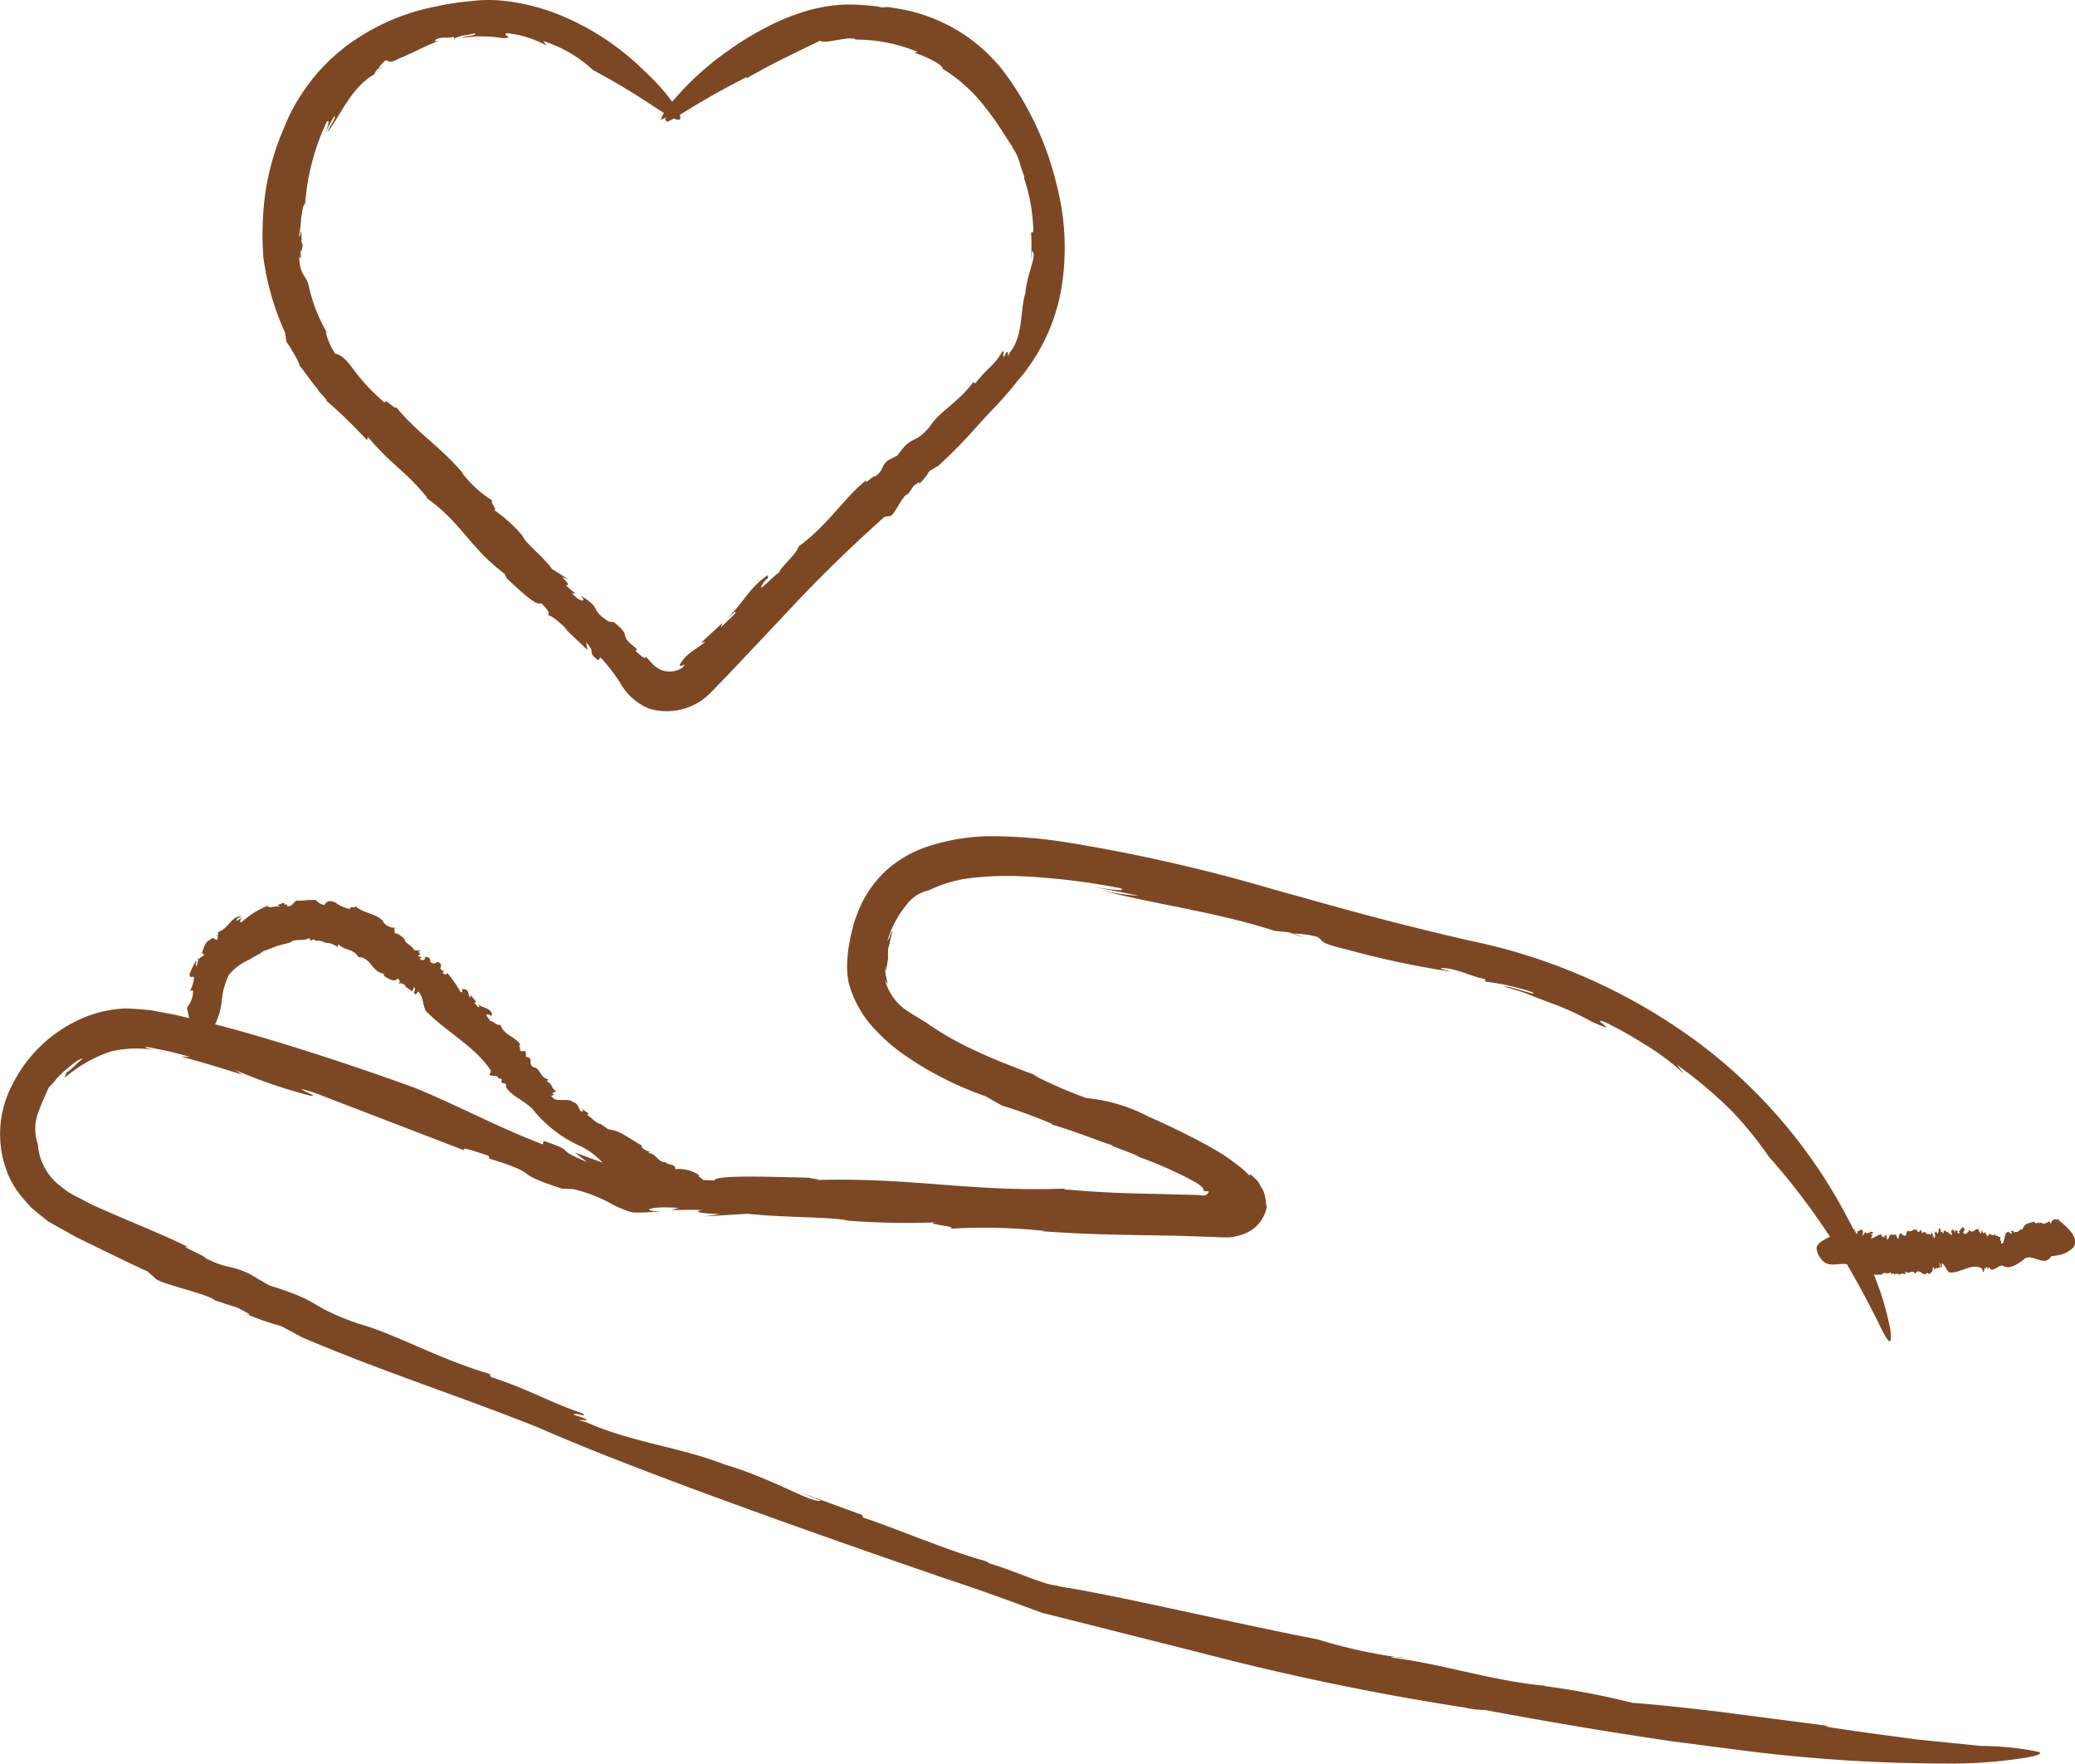 <svg id="Groupe_24" data-name="Groupe 24" xmlns="http://www.w3.org/2000/svg" xmlns:xlink="http://www.w3.org/1999/xlink" width="80" height="68" viewBox="0 0 80 68">
  <defs>
    <clipPath id="clip-path">
      <rect id="Rectangle_22" data-name="Rectangle 22" width="80" height="68" fill="#7c4824"/>
    </clipPath>
  </defs>
  <g id="Groupe_23" data-name="Groupe 23" transform="translate(0 0)" clip-path="url(#clip-path)">
    <path id="Tracé_144" data-name="Tracé 144" d="M19.284,3.473c.015.014.07,0,.2-.082Z" transform="translate(-4.685 -0.83)" fill="#7c4824"/>
    <path id="Tracé_145" data-name="Tracé 145" d="M13.4,13.109V13.1c-.006-.023-.011-.042-.017-.064Z" transform="translate(-3.253 -3.189)" fill="#7c4824"/>
    <path id="Tracé_146" data-name="Tracé 146" d="M31.289,31.759h0l.108.015Z" transform="translate(-7.602 -7.772)" fill="#7c4824"/>
    <path id="Tracé_147" data-name="Tracé 147" d="M14.236,12.824c.017.119.035.241.061.36a5.786,5.786,0,0,1,.5.867l-.033,0c.3.37.587.81.758.972l-.033,0,.379.424-.094-.048a19.509,19.509,0,0,1,1.622,1.566l.036-.119c.934,1.107,1.466,1.316,2.285,2.341l-.032.007c1.366.955,1.7,1.978,3.093,2.98-.173-.125.025.1-.006.111.574.529,1.176,1.107,1.336.963.4.4.28.375.274.486.064-.069.441.252.76.562l-.17-.119.924.878-.051-.3c.441.514-.032.275.456.7l.1-.11a6.921,6.921,0,0,1,.745.958,2.253,2.253,0,0,0,1.126,1.012,2.372,2.372,0,0,0,2-.3,2.67,2.67,0,0,0,.388-.327l.251-.258.5-.519,1.983-2.1a55.357,55.357,0,0,1,3.956-3.887l.187-.029c.16.069.515-.853.713-.84l.236-.341c.1-.06.293-.208.176-.039a2.2,2.2,0,0,0,.416-.514l.355-.212a20.548,20.548,0,0,0,1.486-1.518c.232-.258.467-.517.738-.79.263-.291.532-.588.792-.923a7.338,7.338,0,0,0,1.713-3.562,9.637,9.637,0,0,0-.176-4.03,11.92,11.92,0,0,0-2.039-4.366A6.474,6.474,0,0,0,37.646.3a.83.83,0,0,0-.375-.011A4.34,4.34,0,0,0,36.546.2a5.925,5.925,0,0,0-.74-.023A6.074,6.074,0,0,0,34.313.43a8.269,8.269,0,0,0-.976.36,11.775,11.775,0,0,0-1.975,1.134,11.328,11.328,0,0,0-2.2,2,6.173,6.173,0,0,0-.479-.591c-.307-.342-.594-.6-.594-.6A10.042,10.042,0,0,0,24.736.54,8.057,8.057,0,0,0,22.676.031,5.565,5.565,0,0,0,21.433.04a10.185,10.185,0,0,0-1.33.2A8.458,8.458,0,0,0,16.564,1.8,7.452,7.452,0,0,0,14.18,4.966a9.934,9.934,0,0,0-.7,2.446A11.913,11.913,0,0,0,13.4,9.906a10.3,10.3,0,0,0,.838,2.918m.634-4.473c.035-.261.067-.474.139-.491a8.936,8.936,0,0,1,.842-3.183c.123-.069.041.175-.067.468a4.794,4.794,0,0,1,.355-.669c.084.062-.193.389-.268.614.547-.692.869-1.667,1.8-2.224a2.015,2.015,0,0,1,.12-.2l.06-.024c-.028-.032.136-.211.26-.312.177,0,.088.153.541-.085.382-.137,1.031-.508,1.552-.681-.285.062-.207-.01-.092-.073.254-.082.425,0,.618-.073l.043.113c-.06-.047.1-.1.3-.157a3.862,3.862,0,0,0,.467-.086c.154.082-.408.094-.465.168a5.115,5.115,0,0,1,1.531.009c.555.017-.078-.136.2-.185a4.08,4.08,0,0,1,1.513.478c-.042-.057-.083-.119-.129-.174A5,5,0,0,1,26.108,2.7c1.425.759,2.247,1.35,2.739,1.659a.959.959,0,0,0-.123.26l.245-.108c-.092.05-.1.106,0,.169l-.12.053a1.266,1.266,0,0,0,.375-.168c.241.107.291.035.233-.138.5-.306,1.315-.821,2.587-1.461l-.034.064c1.226-.7,2.006-1.041,2.848-1.459.2.146,1.043-.185,1.379-.061l-.03.016A6.25,6.25,0,0,1,38.623,2,.268.268,0,0,1,38.383,2c.547.15,1.248.514,1.205.652A6.043,6.043,0,0,1,41.226,4.13c.472.585.821,1.193,1.08,1.569l-.055-.043c.324.421.263.606.488,1.139-.007.034,0,.076-.012.071a6.83,6.83,0,0,1,.36,2.073L43,8.971a7.269,7.269,0,0,1-.014,1.113l.051-.412c.218.166-.192.826-.256,1.625-.22.7-.067,1.652-.616,2.309-.117.389.035-.383-.207.15-.108-.05.082-.266-.077-.194-.266.5-.622.671-1.03,1.218l-.086-.046c-.537.755-1.344,1.161-1.672,1.715-.635.745-.656.261-1.246,1.111l-.368.187c-.322.292-.112.332-.5.628-.036-.078-.475.384-.329.131-.859.681-1.441,1.692-2.606,2.555-.111.332-.688.776-.77,1.024-.075-.021-1.033,1.016-.562.338.041-.058.13-.144.142-.119l0-.134c-.7.455-.985,1.12-1.578,1.674.192-.148.413-.38.306-.184l-.541.523.056-.166-.826.761.177-.042c-.41.339-.7.406-.989.876-.026.076.04.057.1.042.042-.023.077-.041.076-.026a.469.469,0,0,1-.094.125.927.927,0,0,1-.7.106.9.9,0,0,1-.328-.164,1.024,1.024,0,0,1-.126-.123l-.241-.26c-.014.138-.19-.043-.389-.211l.045-.088c-.8-.61-.111-.4-.883-1.028l-.215-.029c-.762-.5-.2-.478-1.081-1,.288.264-.016.277-.328-.092l.15.022a3.015,3.015,0,0,1-.4-.349c.147.077.152-.035-.136-.3l.266.1-.641-.4c-.336-.474-1.063-1.026-1.139-1.284a5.967,5.967,0,0,0-1.123-1.013c.235.113-.22-.39-.013-.327a4.379,4.379,0,0,1-1.209-1.1l.058.042c-.911-1.062-1.787-1.578-2.581-2.555-.036.119-.461-.39-.442-.174a7.16,7.16,0,0,1-1.145-1.2c-.271-.355-.466-.634-.769-.693a2.454,2.454,0,0,1-.369-.86l.082.1a6.137,6.137,0,0,1-.746-1.912c-.114-.356-.341-.384-.358-1.08.1.214.054-.063.045-.319.017.164.048.21.092-.125a.73.73,0,0,1-.058-.187c.006,0,.012-.016.02-.009-.011-.431-.039-.358-.058-.157-.012-.01-.028.007-.053.069a5.276,5.276,0,0,0,.091-.8" transform="translate(-3.247 0)" fill="#7c4824"/>
    <path id="Tracé_148" data-name="Tracé 148" d="M65.819,47.633c0,.022.124.07.487.168Z" transform="translate(-15.992 -11.657)" fill="#7c4824"/>
    <path id="Tracé_149" data-name="Tracé 149" d="M50.2,79.683l.117.033a.713.713,0,0,0-.117-.033" transform="translate(-12.197 -19.5)" fill="#7c4824"/>
    <path id="Tracé_150" data-name="Tracé 150" d="M43.224,50.173l-.006-.037c-.014-.06-.029-.126-.041-.181Z" transform="translate(-10.491 -12.225)" fill="#7c4824"/>
    <path id="Tracé_151" data-name="Tracé 151" d="M75.654,50.116l-.007-.029c-.01.006-.012.014.007.029" transform="translate(-18.378 -12.257)" fill="#7c4824"/>
    <path id="Tracé_152" data-name="Tracé 152" d="M10.968,47.773l.086-.024c-.015-.014-.041-.013-.086.024" transform="translate(-2.665 -11.683)" fill="#7c4824"/>
    <path id="Tracé_153" data-name="Tracé 153" d="M14.791,48.094h0l-.013.014Z" transform="translate(-3.59 -11.769)" fill="#7c4824"/>
    <path id="Tracé_154" data-name="Tracé 154" d="M22.3,49.1h0l.064-.032Z" transform="translate(-5.418 -12.007)" fill="#7c4824"/>
    <path id="Tracé_155" data-name="Tracé 155" d="M95.829,65.058h0l-.008.01Z" transform="translate(-23.281 -15.921)" fill="#7c4824"/>
    <path id="Tracé_156" data-name="Tracé 156" d="M79.4,57.51v-.035c-.173-.048-.273-.045-.338.153-.064-.208-.13.008-.182-.053v-.018c-.058.185-.221-.091-.279.076,0-.017-.011-.076.009-.085-.059.043-.139.109-.17-.015-.15.061-.379.045-.441.262v-.035c-.033.145-.071.034-.123.114a.254.254,0,0,1-.013-.03c-.039.144-.179.055-.22.122l-.018-.082-.121.042.05.009c.022.23-.119-.123-.185.038-.089-.017-.1.5-.205.4-.026.113.011-.179-.04-.088-.02-.119.018-.079-.013-.172-.054.066-.12-.107-.184-.016L76.909,58c-.076.184-.2-.1-.248.076-.093.091-.1-.267-.187-.069l-.057-.12c-.048-.014-.014.159-.072.1-.006-.08-.07-.058-.05-.136-.126-.114-.212.2-.383,0-.017.158-.1.073-.115.192-.011-.067-.152,0-.08-.152.006-.012.019-.011.02.015l0-.093c-.1-.165-.146.11-.233.091.027.028.061.017.043.082l-.079-.005.011-.079-.12-.036.023.1c-.061-.047-.09-.209-.146-.07-.024.077.062.127,0,.159a1,1,0,0,0-.3-.181c.013.108-.013.1-.039.128l-.007-.094c-.1.135-.044-.2-.142-.1l.008-.066-.021.2c-.089.19-.055-.193-.151.066.04-.018.023.208-.028.166l.011-.091c-.027.019-.036.057-.055.038.016-.049.007-.132-.033-.117l.026-.113-.075.167c-.059-.1-.153.023-.176-.1a.1.1,0,0,0-.157.076c.027-.087-.042-.121-.02-.223-.034.1-.134.178-.169.073l.008-.012c-.137-.109-.248.133-.368,0,0,.109-.064.045-.057.186-.145.129-.216-.3-.3.128-.063.017-.062-.109-.09-.134l.016-.021a.429.429,0,0,1-.229,0c-.047.037-.079.234-.148.177.035-.076,0-.065-.026-.069.02-.01.029-.039,0-.1a.176.176,0,0,1-.028.049l0-.02c-.051.023-.046.048-.026.061a.124.124,0,0,0,0,.051c-.034-.106-.136-.015-.12-.151-.142.007-.266.128-.394.159a.174.174,0,0,1,.079-.148l-.087.011c.022-.1.059-.048.088-.064-.063-.174-.231.116-.31-.056l-.042.072,0-.014a.192.192,0,0,1-.07.1c.006-.09.051-.2,0-.2-.022-.091-.131.008-.2.035.026.024,0,.068-.02.094-.028-.006-.018-.094-.05-.065l.033-.115a.123.123,0,0,1-.06.09c-.005-.011-.011-.022-.017-.032a.083.083,0,0,0,.037-.041l-.064-.013c-.164-.323-.276-.526-.276-.526a20,20,0,0,0-5.661-6.642,22.33,22.33,0,0,0-8.836-3.962c-3.334-.764-5.408-1.378-7.536-1.965a65.264,65.264,0,0,0-7.892-1.808,18.628,18.628,0,0,0-2.706-.253,7.956,7.956,0,0,0-2.933.441,4.508,4.508,0,0,0-1.418.84,4.322,4.322,0,0,0-.995,1.33,7.013,7.013,0,0,0-.288.734c-.058.244-.129.49-.169.73s-.074.46-.088.734a3.246,3.246,0,0,0,.061.86,4.257,4.257,0,0,0,.835,1.584,7.134,7.134,0,0,0,1.4,1.239A12.941,12.941,0,0,0,37.985,52.7l.649.366a18.536,18.536,0,0,1,1.942.711l-.048.011c.93.269,1.925.677,2.376.814l-.046.011,1.07.409-.2-.039a15.081,15.081,0,0,1,2.21.955l.126.069.08.048.051.031a.825.825,0,0,1,.1.078c.056.054.129.11.1.185a1.747,1.747,0,0,0,.212.026.216.216,0,0,1-.267.15c-.1-.01-.186-.015-.267-.017l-1.493-.038c-1.07-.021-2.1-.045-3.565-.179l.041-.025c-3.719.133-5.851-.443-9.683-.33.478-.014-.2-.065-.162-.09-1.761-.043-3.641-.106-3.678.108-.162-.008-.3-.014-.416-.022l-.188-.153.026-.029a1.351,1.351,0,0,0-.924-.232c.04-.21-.3-.159-.364-.264l.016-.012c-.309.051-.4-.363-.691-.344.017-.011.051-.06.1-.036-.171-.058-.407-.154-.352-.267-.389-.189-.852-.588-1.2-.592l.036-.017c-.211.015-.182-.1-.367-.161,0-.019,0-.034,0-.039-.223,0-.424-.3-.569-.346l.046-.071-.287-.209.091.1c-.183.148-.115-.279-.407-.334-.163-.177-.689.045-.8-.21-.163,0,.2-.061.006-.119.076-.094.113,0,.142-.1-.17-.076-.135-.282-.35-.369l.057-.076c-.326-.065-.312-.45-.561-.46-.268-.144.047-.338-.3-.412V51c-.081-.1-.176.048-.238-.1.062-.052-.089-.173.025-.169-.151-.316-.606-.332-.774-.785-.176.047-.27-.171-.4-.136.039-.057-.31-.312-.03-.248.023.006.049.033.029.051l.086-.046c-.059-.3-.394-.243-.554-.433.032.073.107.134.017.134l-.157-.167.089-.023-.218-.268-.032.1c-.089-.151-.019-.311-.251-.341-.115,0,.026.2-.123.1a4.764,4.764,0,0,0-.5-.718c-.053.1-.108.044-.183.007l.057-.076c-.317-.108.055-.23-.245-.356l-.128.063c-.332-.04.014-.245-.385-.254.1.067-.092.195-.178.067l.088-.045c-.076-.039-.123-.026-.153-.076.07-.006.105-.085,0-.151l.136-.035-.286-.019c-.074-.191-.379-.27-.359-.416,0,0-.272-.29-.432-.227.117-.024-.042-.177.068-.225a.539.539,0,0,1-.485-.241l.026,0c-.334-.342-.743-.292-1.08-.588-.028.107-.21-.043-.215.109a1.342,1.342,0,0,1-.553-.246c-.164-.076-.309-.107-.43.086-.206-.02-.235-.134-.347-.171l.055-.017c-.429-.015-.494.038-.781.024-.136.049-.141.246-.383.212.07-.089-.027-.063-.118-.045.056-.023.072-.055-.056-.087a.183.183,0,0,1-.061.064c0-.006-.008-.01-.006-.019-.148.055-.117.075-.045.073,0,.012.007.026.032.045-.174-.073-.432.086-.483-.043a3.469,3.469,0,0,0-1.02.643c-.072-.041-.023-.139.067-.218l-.235.156c-.049-.088.114-.128.181-.187-.4.007-.5.491-.9.617l0,.116-.025.007c.03.03.009.133-.02.183-.1-.023-.142-.147-.274,0-.183.049-.248.367-.326.55.076-.078.095-.02.094.033-.051.077-.163.069-.164.154l-.106-.055c.114.028-.019.276.007.329-.1,0,.005-.163-.039-.218A3.582,3.582,0,0,0,7.309,48c0,.218.117.014.174.143a1.318,1.318,0,0,1-.16.5l.12-.023a1.017,1.017,0,0,1-.232.668c.026.154.055.289.087.407-.226-.051-.448-.111-.678-.157l-.838-.153c-.308-.024-.612-.057-.921-.065a4.687,4.687,0,0,0-1.833.443,5.437,5.437,0,0,0-2.56,2.511,4.076,4.076,0,0,0-.092,3.593,3.617,3.617,0,0,0,.509.77l.3.343c.108.1.227.19.341.284l.345.275.358.2.714.4c.93.453,1.845.907,2.743,1.319l.277.24c.076.219,2.106.629,2.327.879l.877.283c.227.127.721.356.283.221a10.914,10.914,0,0,0,1.4.489l.808.434c3.083,1.313,5.806,2.166,9.079,3.464,3.874,1.714,11.392,4.345,15.73,5.835q1.149.378,2.328.807l1.185.436.168.063c.086.029.151.039.194.051l.311.078.623.156,5.066,1.278a101.791,101.791,0,0,0,10.137,2.1,3.474,3.474,0,0,0,.765.092c1.986.366,3.974.717,5.974,1.019l1.206.184,3,.387a62.03,62.03,0,0,0,7.681.474,17.833,17.833,0,0,0,2.762-.191c.636-.088.926-.184.726-.261a11.123,11.123,0,0,0-2.219-.226L73.9,77.5c-1-.141-2.172-.279-3.539-.5l.151-.02-4.159-.54c-1.2-.142-2.283-.267-3.42-.353a30.28,30.28,0,0,0-3.419-.651l.075-.005c-2.012-.173-4.053-.864-5.984-1.092a1.256,1.256,0,0,1,.568.029,19.443,19.443,0,0,1-3.373-.727c-3.314-.64-7.9-1.735-10.042-2.053h.152a2.69,2.69,0,0,1-.71-.147c-.218-.07-.41-.141-.606-.215-.391-.147-.795-.31-1.454-.517-.064-.042-.154-.083-.136-.085-1.308-.341-3.686-1.348-4.725-1.676l-.036-.1-2.515-.921.931.369c-.407.094-1.846-.845-3.716-1.393-1.69-.668-3.618-.858-5.342-1.635-.879-.222.8.12-.483-.285,0-.128.614.155.325-.06-1.254-.421-1.979-.89-3.528-1.4l-.028-.111c-2.045-.607-3.691-1.569-5.066-1.938-2.067-.732-1.26-.8-3.446-1.48L9.6,59.541c-.893-.392-.7-.123-1.679-.593.089-.045-1.233-.586-.622-.409-1.094-.541-2.252-.982-3.45-1.52-.316-.127-.572-.279-.861-.426a3.32,3.32,0,0,1-.415-.235l-.351-.277a2.227,2.227,0,0,1-.763-1.524,1.808,1.808,0,0,1-.011-1.15,11.036,11.036,0,0,1,.441-1.054,2.338,2.338,0,0,0,.3-.335,4.543,4.543,0,0,1,.584-.526,1.238,1.238,0,0,1,.4-.245c.047.008-.071.051-.338.331-.1.088-.274.233-.276.21l-.061.2a5.3,5.3,0,0,1,1.778-1.01,4.2,4.2,0,0,1,2.175.066c-.5-.127-1.167-.252-.709-.226l.789.16.8.207-.352-.008c.79.2,1.584.456,2.376.7l-.3-.191a19.089,19.089,0,0,0,2.873.987c.619.122-1.065-.484.176-.111l5.8,2.231c-.148-.169.382.029.936.208l.031.111c2.137.653.695.475,2.8,1.156l-.206-.008.617.023a5.49,5.49,0,0,1,1.463.554,3.427,3.427,0,0,0,.515.237,1.849,1.849,0,0,0,.347.113l.225,0,.156,0,.7-.039c-.879-.021-.405-.224.675-.138l-.278.079c.6.006.8-.023,1.2.012-.359.034-.194.124.687.146l-.6.088,1.672-.1c1.282.152,3.323.116,3.846.266a30.112,30.112,0,0,0,3.4.066c-.559.063.964.161.525.245A21.987,21.987,0,0,1,40.3,57.9l-.161.005c1.564.119,2.9.139,4.2.16l.97.017,1.256.039c.29.006.6.038.876.02a2.1,2.1,0,0,0,.637-.178,1.39,1.39,0,0,0,.768-1.031c-.065.071.012-.4-.219-.716a1.882,1.882,0,0,0-.136-.24l-.188-.181c-.1-.091-.151-.107-.1,0a3.89,3.89,0,0,0-.622-.535,5.76,5.76,0,0,0-.7-.47q-.479-.278-.931-.507c-.6-.306-1.163-.573-1.673-.795a6.486,6.486,0,0,0-2.4-.714,17.351,17.351,0,0,1-2.058-.9l.3.09c-1.153-.421-1.877-.718-2.51-1.013a11.949,11.949,0,0,1-1.88-1.069c-.356-.228-.57-.34-.837-.527a2.056,2.056,0,0,1-.769-1.127c.229.379-.031-.116,0-.6.015.3.017.414.118-.241a3.437,3.437,0,0,1,.005-.418c.008,0,.02-.031.024-.015.089-.45.141-.627.145-.647a.705.705,0,0,0-.125.311c-.007-.024-.03.006-.085.131a3.929,3.929,0,0,1,.764-1.447,1.411,1.411,0,0,1,.839-.533,5.085,5.085,0,0,1,1.861-.5,12.184,12.184,0,0,1,1.874-.037,26.321,26.321,0,0,1,3.66.455c.266.128-.331.063-1.061-.049q.889.156,1.777.341a8.537,8.537,0,0,1-1.578-.248c2.07.565,4.376.823,6.811,1.6l.532.053.145.051a3.7,3.7,0,0,1,.942.122c.329.173-.075.192,1.154.492a35.032,35.032,0,0,0,4.068.862c-.687-.167-.453-.165-.15-.13.627.125.935.322,1.408.406l.02.1a9.122,9.122,0,0,1,1.812.409c.3.2-.918-.277-1.1-.216a8.265,8.265,0,0,1,1.2.4l.54.206a10.922,10.922,0,0,1,1.68.763c1.215.522-.161-.209.45-.013A14.445,14.445,0,0,1,63.4,50.7a9.019,9.019,0,0,1,1.521,1.138l-.271-.347a16.938,16.938,0,0,1,2.135,1.8,14.688,14.688,0,0,1,1.416,1.75,25.933,25.933,0,0,1,2.351,3.081c-.31.149-.482.262-.517.418a.7.7,0,0,0,.151.4c.276.4.59.193,1.017.236l0,0c.572.981.939,1.709,1.186,2.191.493,1.051.556.921.489.322a10.983,10.983,0,0,0-.631-2.107c.1.005.2,0,.3,0,.1-.148.228.026.34-.1l.028.094c.039-.042.08-.068.109-.015l0,.026c.057-.061.108-.019.136-.051l0,.026.061-.008L73.2,59.6a.233.233,0,0,1,.257-.028v-.11c.16.132.232-.088.375.063l0,.026c.2-.287.3.2.494-.073-.024.034.01.057.008.083.09-.03.185-.046.184-.261.064,0,.054.068.063.151a.128.128,0,0,1,.1-.142l-.023.038L74.8,59.3l-.033-.177c.076.048.026.216.1.17l-.006-.147c.105.024.175.245.283.349.438.054.852-.38,1.27-.153l.03.108c.026.16.081-.248.113-.1l.036-.079c.016.026.046.054.029.093.042,0,.04-.026.064-.079l.058.093c.176.054.29-.158.469-.144.242.178.6-.074.805-.228.264-.3.761.276,1.022-.074.015.02.031-.037.027-.055l.3-.045a1.129,1.129,0,0,0,.538-.266c.183-.2.176-.525-.5-1.057M20.961,54.416l-.034.145c-1.964-.764-3.05-1.4-4.94-2.183-2-.723-4.053-1.409-6.153-2.023-.511-.147-1.024-.29-1.541-.425a2.745,2.745,0,0,0,.258-.9,2.766,2.766,0,0,1,.272-1,2.062,2.062,0,0,1,.641-.521,1.87,1.87,0,0,0,.307-.169,2.724,2.724,0,0,0,.385-.23,4.908,4.908,0,0,0,.5-.192l.543-.142c.164-.174.5-.021.712-.168a.47.47,0,0,1,.068.1c.059-.039.136-.062.188-.009l-.008.026c.1-.056.2.02.257-.006l-.011.024a.844.844,0,0,1,.119.019l-.031.028a.8.8,0,0,1,.52.161l.033-.106c.287.27.527.149.76.469l-.018.02c.554.011.491.573,1.044.653-.07-.011-.014.06-.035.079.2.115.4.261.537.1.129.11.063.139.026.216.061-.074.2-.008.3.075l-.07-.012.308.224.061-.182c.12.171-.1.195.069.292l.1-.113c.189.211.163.483.287.748.784.806,1.923,1.389,2.516,2.311l-.042.113c-.1.131.379.029.306.165l.141.032c.005.045.038.118-.033.1.08.084.1.066.195.087l.021.158c.279.369.7.488,1.029.838a4.893,4.893,0,0,0,1.828,1.409,2.8,2.8,0,0,1,.855.638l-1.067-.393.464.367c-1.406-.588-.285-.341-1.666-.814" transform="translate(0 -10.446)" fill="#7c4824"/>
  </g>
</svg>
